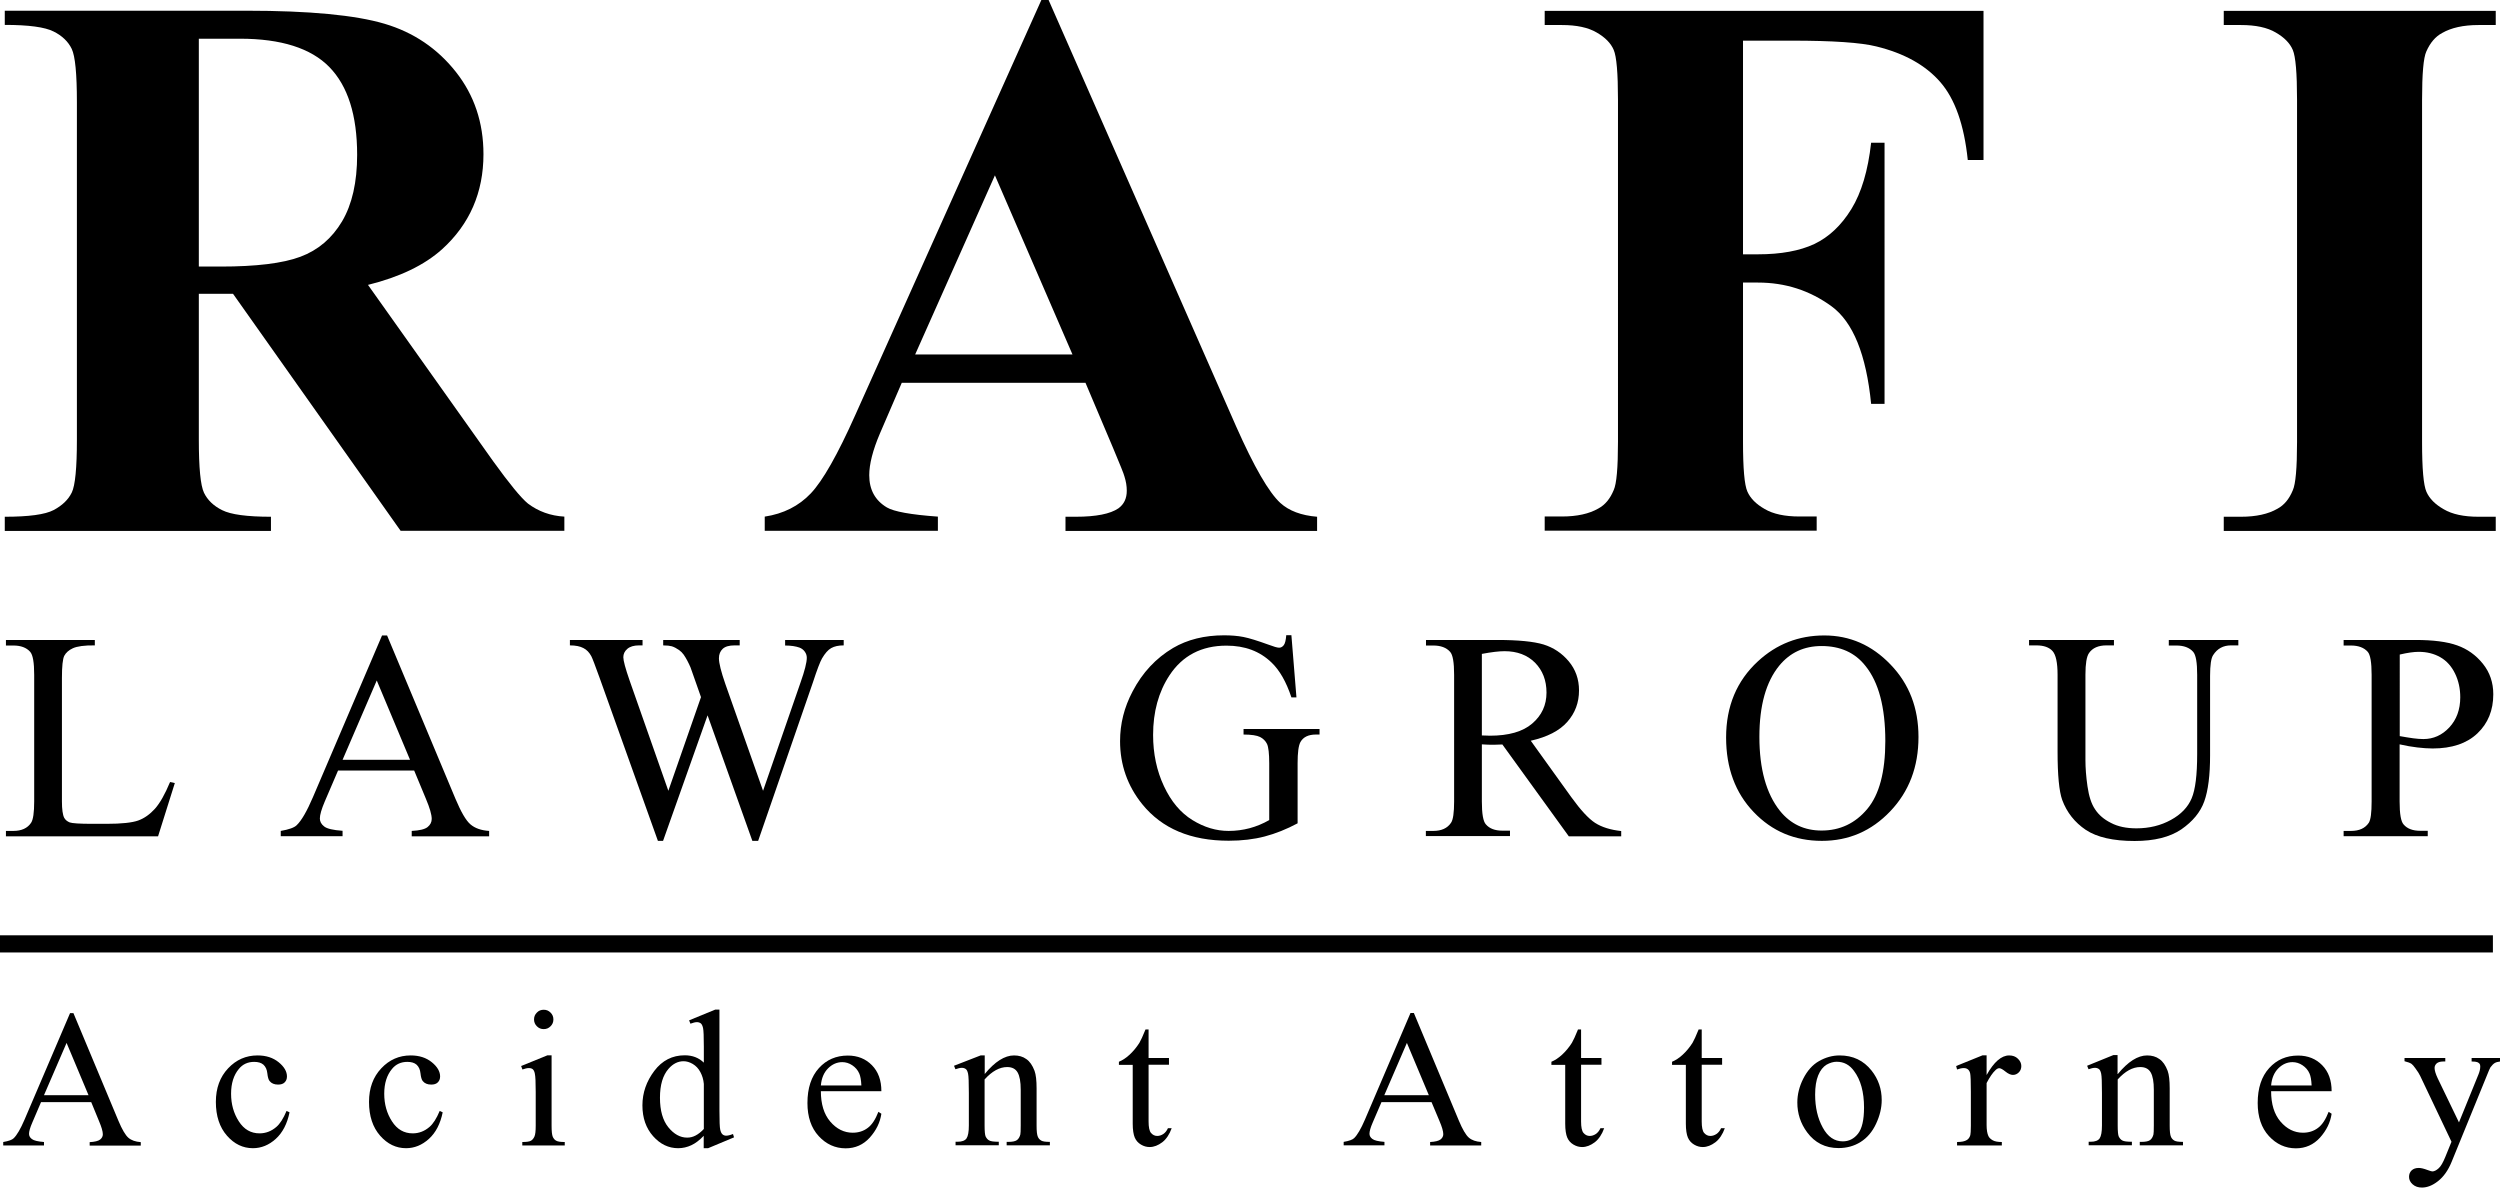 <?xml version="1.0" encoding="utf-8"?>
<!-- Generator: Adobe Illustrator 24.2.0, SVG Export Plug-In . SVG Version: 6.00 Build 0)  -->
<svg version="1.1" id="Layer_1" xmlns="http://www.w3.org/2000/svg" xmlns:xlink="http://www.w3.org/1999/xlink" x="0px" y="0px"
	 viewBox="0 0 1937.6 920.5" style="enable-background:new 0 0 1937.6 920.5;" xml:space="preserve">
<g>
	<g>
		<path d="M154.1,227.7v113c0,21.8,1.3,35.5,4,41.2c2.7,5.6,7.4,10.2,14.1,13.5c6.7,3.4,19.3,5.1,37.8,5.1v11H3.7v-11
			c18.6,0,31.3-1.7,37.9-5.2c6.6-3.5,11.3-8,14-13.5c2.7-5.5,4-19.2,4-41V79.1c0-21.8-1.3-35.5-4-41.2c-2.7-5.6-7.4-10.2-14.1-13.5
			c-6.7-3.4-19.3-5.1-37.8-5.1v-11H191c48.8,0,84.4,3.4,107,10.1c22.6,6.7,41,19.2,55.3,37.3c14.3,18.1,21.4,39.4,21.4,63.8
			c0,29.7-10.7,54.3-32.1,73.7c-13.7,12.3-32.8,21.5-57.4,27.6l96.9,136.5c12.7,17.6,21.7,28.6,27.1,33c8.1,6.1,17.5,9.5,28.2,10.1
			v11H310.5L180.6,227.7H154.1z M154.1,30v176.6h16.9c27.5,0,48.2-2.5,61.8-7.6c13.7-5.1,24.4-14.2,32.3-27.4
			c7.8-13.2,11.7-30.4,11.7-51.6c0-30.7-7.2-53.4-21.6-68.1C241,37.4,217.9,30,186,30H154.1z"/>
		<path d="M841.3,296.7H698.9l-16.9,39.2c-5.6,13.1-8.3,23.9-8.3,32.4c0,11.3,4.6,19.6,13.7,25c5.4,3.2,18.5,5.6,39.5,7.1v11H592.7
			v-11c14.5-2.2,26.4-8.2,35.7-18c9.3-9.8,20.8-30.1,34.5-60.8L807.1,0h5.6l145.4,330.6c13.9,31.3,25.3,51,34.2,59.2
			c6.7,6.1,16.2,9.7,28.5,10.7v11h-195v-11h8c15.7,0,26.7-2.2,33-6.5c4.4-3.2,6.5-7.7,6.5-13.7c0-3.6-0.6-7.2-1.8-11
			c-0.4-1.8-3.4-9.2-8.9-22.3L841.3,296.7z M831.2,274.7l-60.1-138.8l-61.8,138.8H831.2z"/>
		<path d="M1350.9,31.5v165.6h11.6c17.8,0,32.4-2.7,43.7-8c11.3-5.4,20.9-14.4,28.7-27.1c7.8-12.7,12.9-29.8,15.3-51.4h10.4V313
			h-10.4c-3.8-38.2-14-63.5-30.8-75.7c-16.8-12.2-35.7-18.3-56.9-18.3h-11.6v123.4c0,20.6,1.1,33.5,3.4,38.6
			c2.3,5.2,6.7,9.7,13.4,13.5c6.6,3.9,15.6,5.8,26.9,5.8h13.4v11h-210.8v-11h13.4c11.7,0,21.1-2.1,28.2-6.2
			c5.2-2.8,9.1-7.5,11.9-14.3c2.2-4.8,3.3-17.2,3.3-37.5V77.3c0-20.6-1.1-33.5-3.3-38.6c-2.2-5.2-6.6-9.7-13.2-13.5
			c-6.6-3.9-15.6-5.8-26.9-5.8h-13.4v-11h340.1V124h-12.2c-2.8-27.2-9.9-47.3-21.3-60.4c-11.4-13.1-27.9-22.3-49.5-27.6
			c-11.9-3-33.9-4.5-66-4.5H1350.9z"/>
		<path d="M1934.3,400.5v11h-210.8v-11h13.4c11.7,0,21.1-2.1,28.2-6.2c5.2-2.8,9.1-7.5,11.9-14.3c2.2-4.8,3.3-17.2,3.3-37.5V77.3
			c0-20.6-1.1-33.5-3.3-38.6c-2.2-5.2-6.6-9.7-13.2-13.5c-6.6-3.9-15.6-5.8-26.9-5.8h-13.4v-11h210.8v11h-13.4
			c-11.7,0-21.1,2.1-28.2,6.2c-5.2,2.8-9.2,7.5-12.2,14.3c-2.2,4.8-3.3,17.2-3.3,37.5v265.2c0,20.6,1.1,33.5,3.4,38.6
			c2.3,5.2,6.7,9.7,13.4,13.5c6.6,3.9,15.6,5.8,26.9,5.8H1934.3z"/>
	</g>
	<g>
		<path d="M131.8,606.1l3.7,0.8l-13,41.3H4.6V644h5.7c6.4,0,11-2.1,13.8-6.3c1.6-2.4,2.4-7.9,2.4-16.6V523c0-9.5-1-15.4-3.1-17.8
			c-2.9-3.3-7.3-4.9-13-4.9H4.6V496h68.9v4.2c-8.1-0.1-13.7,0.7-17,2.2s-5.5,3.6-6.7,5.9c-1.2,2.4-1.8,8.1-1.8,17.2v95.6
			c0,6.2,0.6,10.5,1.8,12.8c0.9,1.6,2.3,2.7,4.2,3.5c1.9,0.7,7.7,1.1,17.5,1.1h11.1c11.7,0,19.9-0.9,24.6-2.6
			c4.7-1.7,9-4.8,12.9-9.1C124,622.4,127.9,615.5,131.8,606.1z"/>
		<path d="M321,597.2H262l-10.3,24c-2.5,5.9-3.8,10.3-3.8,13.2c0,2.3,1.1,4.4,3.3,6.1c2.2,1.8,7,2.9,14.3,3.4v4.2h-47.9V644
			c6.4-1.1,10.5-2.6,12.3-4.4c3.8-3.6,8-10.9,12.7-21.9l53.5-125.2h3.9l53,126.6c4.3,10.2,8.1,16.8,11.6,19.8
			c3.5,3,8.3,4.7,14.5,5.1v4.2h-60V644c6.1-0.3,10.2-1.3,12.3-3c2.1-1.7,3.2-3.8,3.2-6.3c0-3.3-1.5-8.5-4.5-15.6L321,597.2z
			 M317.8,588.9L292,527.4l-26.5,61.5H317.8z"/>
		<path d="M653.9,496v4.2c-4,0-7.2,0.7-9.7,2.1c-2.5,1.4-4.8,4.1-7.1,8c-1.5,2.6-3.9,8.9-7.1,18.7l-42.4,122.7h-4.5l-34.7-97.3
			l-34.5,97.3h-4l-45.2-126.4c-3.4-9.4-5.5-15-6.4-16.7c-1.5-2.8-3.5-5-6.1-6.3c-2.6-1.4-6.1-2.1-10.5-2.1V496h56.3v4.2h-2.7
			c-4,0-7,0.9-9.1,2.7c-2.1,1.8-3.1,4-3.1,6.5c0,2.6,1.6,8.6,4.9,18.1l30,85.4l25.3-72.6l-4.5-12.8l-3.6-10.2
			c-1.6-3.7-3.3-7-5.3-9.9c-1-1.4-2.2-2.6-3.6-3.6c-1.9-1.3-3.7-2.3-5.6-2.9c-1.4-0.4-3.7-0.7-6.7-0.7V496h59.3v4.2h-4
			c-4.2,0-7.3,0.9-9.2,2.7c-1.9,1.8-2.9,4.2-2.9,7.3c0,3.8,1.7,10.5,5,20l29.2,82.7l29-83.8c3.3-9.3,4.9-15.7,4.9-19.3
			c0-1.7-0.5-3.3-1.6-4.8c-1.1-1.5-2.5-2.5-4.1-3.1c-2.8-1-6.5-1.6-11.1-1.6V496H653.9z"/>
		<path d="M1000.9,492.5l3.9,48h-3.9c-4-12-9.1-21-15.4-27c-9.1-8.8-20.7-13.1-34.9-13.1c-19.4,0-34.1,7.7-44.2,23
			c-8.5,12.9-12.7,28.4-12.7,46.2c0,14.5,2.8,27.8,8.4,39.7c5.6,12,13,20.7,22.1,26.3c9.1,5.6,18.4,8.4,28,8.4
			c5.6,0,11-0.7,16.3-2.1c5.2-1.4,10.3-3.5,15.2-6.3v-44c0-7.6-0.6-12.6-1.7-15c-1.2-2.4-3-4.2-5.4-5.4c-2.4-1.2-6.7-1.9-12.8-1.9
			v-4.3h58.9v4.3h-2.8c-5.8,0-9.8,1.9-12,5.8c-1.5,2.8-2.2,8.2-2.2,16.4v46.6c-8.6,4.6-17.1,8-25.5,10.2c-8.4,2.2-17.7,3.3-27.9,3.3
			c-29.4,0-51.7-9.4-67-28.3c-11.4-14.1-17.2-30.5-17.2-48.9c0-13.4,3.2-26.2,9.7-38.5c7.6-14.6,18.1-25.8,31.4-33.7
			c11.1-6.5,24.3-9.8,39.5-9.8c5.5,0,10.6,0.4,15.1,1.3c4.5,0.9,10.9,2.9,19.2,5.9c4.2,1.6,7,2.4,8.4,2.4c1.4,0,2.6-0.7,3.6-2
			c1-1.3,1.6-3.9,1.9-7.7H1000.9z"/>
		<path d="M1256.5,648.2h-40.6l-51.5-71.2c-3.8,0.2-6.9,0.2-9.3,0.2c-1,0-2,0-3.1-0.1c-1.1,0-2.3-0.1-3.5-0.2v44.2
			c0,9.6,1,15.5,3.1,17.8c2.8,3.3,7.1,4.9,12.8,4.9h5.9v4.2h-65.2V644h5.7c6.4,0,11-2.1,13.8-6.3c1.6-2.3,2.4-7.8,2.4-16.5V523
			c0-9.6-1-15.5-3.1-17.8c-2.9-3.3-7.3-4.9-13-4.9h-5.7V496h55.4c16.2,0,28.1,1.2,35.7,3.5c7.7,2.4,14.2,6.7,19.5,13
			c5.3,6.3,8,13.9,8,22.6c0,9.4-3,17.5-9.1,24.4c-6.1,6.9-15.5,11.7-28.3,14.6l31.4,43.7c7.2,10,13.4,16.7,18.5,20
			c5.2,3.3,11.9,5.4,20.2,6.3V648.2z M1148.4,570c1.4,0,2.7,0,3.7,0.1c1,0,1.9,0.1,2.6,0.1c14.5,0,25.5-3.1,32.8-9.4
			c7.4-6.3,11.1-14.3,11.1-24c0-9.5-3-17.2-8.9-23.2c-5.9-5.9-13.8-8.9-23.6-8.9c-4.3,0-10.2,0.7-17.6,2.1V570z"/>
		<path d="M1413.9,492.5c19.8,0,36.9,7.5,51.3,22.5c14.5,15,21.7,33.7,21.7,56.2c0,23.1-7.3,42.3-21.9,57.6
			c-14.6,15.3-32.2,22.9-53,22.9c-21,0-38.6-7.4-52.8-22.3c-14.3-14.9-21.4-34.2-21.4-57.8c0-24.2,8.2-43.9,24.7-59.1
			C1376.9,499.2,1394,492.5,1413.9,492.5z M1411.8,500.7c-13.6,0-24.5,5.1-32.8,15.2c-10.3,12.6-15.4,31-15.4,55.2
			c0,24.8,5.3,44,15.9,57.3c8.2,10.2,18.9,15.3,32.3,15.3c14.3,0,26.1-5.6,35.4-16.7c9.3-11.1,14-28.7,14-52.7
			c0-26-5.1-45.5-15.4-58.2C1437.7,505.8,1426.3,500.7,1411.8,500.7z"/>
		<path d="M1680.9,500.2V496h53.9v4.2h-5.7c-6,0-10.6,2.5-13.8,7.5c-1.6,2.3-2.4,7.7-2.4,16.2v61.7c0,15.3-1.5,27.1-4.5,35.5
			s-9,15.6-17.8,21.7c-8.9,6-20.9,9-36.2,9c-16.6,0-29.2-2.9-37.8-8.6c-8.6-5.8-14.7-13.5-18.3-23.2c-2.4-6.7-3.6-19.2-3.6-37.5V523
			c0-9.4-1.3-15.5-3.9-18.4c-2.6-2.9-6.8-4.4-12.5-4.4h-5.7V496h65.8v4.2h-5.8c-6.3,0-10.8,2-13.5,5.9c-1.9,2.7-2.8,8.3-2.8,16.8
			v66.3c0,5.9,0.5,12.7,1.6,20.3c1.1,7.6,3,13.6,5.9,17.8c2.8,4.3,6.9,7.8,12.3,10.5c5.3,2.8,11.9,4.2,19.7,4.2
			c10,0,18.9-2.2,26.7-6.5c7.9-4.3,13.2-9.9,16.1-16.7c2.9-6.8,4.3-18.2,4.3-34.4V523c0-9.5-1-15.4-3.1-17.8
			c-2.9-3.3-7.3-4.9-13-4.9H1680.9z"/>
		<path d="M1859.8,576.9v44.3c0,9.6,1,15.5,3.1,17.8c2.8,3.3,7.1,4.9,12.9,4.9h5.8v4.2h-65.2V644h5.7c6.4,0,11-2.1,13.8-6.3
			c1.5-2.3,2.2-7.8,2.2-16.5V523c0-9.6-1-15.5-3-17.8c-2.9-3.3-7.3-4.9-13-4.9h-5.7V496h55.8c13.6,0,24.4,1.4,32.2,4.2
			c7.9,2.8,14.5,7.5,19.9,14.2c5.4,6.7,8.1,14.6,8.1,23.7c0,12.4-4.1,22.5-12.3,30.3c-8.2,7.8-19.8,11.7-34.7,11.7
			c-3.7,0-7.6-0.3-11.9-0.8C1869.2,578.8,1864.6,578,1859.8,576.9z M1859.8,570.5c4,0.7,7.5,1.3,10.5,1.7c3.1,0.4,5.7,0.6,7.9,0.6
			c7.8,0,14.5-3,20.1-9c5.6-6,8.5-13.8,8.5-23.4c0-6.6-1.3-12.7-4-18.3c-2.7-5.6-6.5-9.9-11.4-12.7c-4.9-2.8-10.5-4.2-16.8-4.2
			c-3.8,0-8.7,0.7-14.7,2.1V570.5z"/>
	</g>
	<g>
		<path d="M70.7,854.2H31.8L25,870.1c-1.7,3.9-2.5,6.8-2.5,8.7c0,1.5,0.7,2.9,2.2,4c1.5,1.2,4.6,1.9,9.4,2.3v2.7H2.5v-2.7
			c4.2-0.7,6.9-1.7,8.1-2.9c2.5-2.4,5.3-7.2,8.4-14.4l35.3-82.6h2.6l34.9,83.5c2.8,6.7,5.4,11.1,7.7,13.1s5.5,3.1,9.6,3.4v2.7H69.5
			v-2.7c4-0.2,6.7-0.9,8.1-2c1.4-1.1,2.1-2.5,2.1-4.1c0-2.2-1-5.6-3-10.3L70.7,854.2z M68.6,848.8l-17-40.5l-17.5,40.5H68.6z"/>
		<path d="M224.4,862.1c-1.8,8.9-5.4,15.8-10.7,20.6c-5.3,4.8-11.2,7.2-17.7,7.2c-7.7,0-14.4-3.2-20.1-9.7
			c-5.7-6.5-8.6-15.2-8.6-26.2c0-10.7,3.2-19.3,9.5-26c6.3-6.7,13.9-10,22.8-10c6.7,0,12.1,1.8,16.4,5.3c4.3,3.5,6.4,7.2,6.4,11
			c0,1.9-0.6,3.4-1.8,4.6c-1.2,1.2-2.9,1.7-5.1,1.7c-2.9,0-5.1-0.9-6.6-2.8c-0.8-1-1.4-3-1.7-5.9c-0.3-2.9-1.3-5.1-3-6.7
			c-1.7-1.5-4.1-2.2-7.2-2.2c-4.9,0-8.9,1.8-11.9,5.5c-4,4.8-6,11.2-6,19.2c0,8.1,2,15.2,6,21.4c4,6.2,9.3,9.3,16.1,9.3
			c4.8,0,9.2-1.7,13-5c2.7-2.3,5.4-6.4,7.9-12.4L224.4,862.1z"/>
		<path d="M343.1,862.1c-1.8,8.9-5.4,15.8-10.7,20.6c-5.3,4.8-11.2,7.2-17.7,7.2c-7.7,0-14.4-3.2-20.1-9.7
			c-5.7-6.5-8.6-15.2-8.6-26.2c0-10.7,3.2-19.3,9.5-26c6.3-6.7,13.9-10,22.8-10c6.7,0,12.1,1.8,16.4,5.3c4.3,3.5,6.4,7.2,6.4,11
			c0,1.9-0.6,3.4-1.8,4.6c-1.2,1.2-2.9,1.7-5.1,1.7c-2.9,0-5.1-0.9-6.6-2.8c-0.8-1-1.4-3-1.7-5.9c-0.3-2.9-1.3-5.1-3-6.7
			c-1.7-1.5-4.1-2.2-7.2-2.2c-4.9,0-8.9,1.8-11.9,5.5c-4,4.8-6,11.2-6,19.2c0,8.1,2,15.2,6,21.4c4,6.2,9.3,9.3,16.1,9.3
			c4.8,0,9.2-1.7,13-5c2.7-2.3,5.4-6.4,7.9-12.4L343.1,862.1z"/>
		<path d="M427.5,818v54.5c0,4.2,0.3,7.1,0.9,8.5c0.6,1.4,1.5,2.5,2.7,3.1c1.2,0.7,3.4,1,6.6,1v2.7h-32.9v-2.7c3.3,0,5.5-0.3,6.7-1
			c1.1-0.6,2-1.7,2.7-3.2s1-4.3,1-8.5v-26.1c0-7.3-0.2-12.1-0.7-14.3c-0.3-1.6-0.9-2.7-1.6-3.3c-0.7-0.6-1.8-0.9-3-0.9
			c-1.4,0-3.1,0.4-5,1.1l-1-2.7l20.4-8.3H427.5z M421.4,782.6c2.1,0,3.8,0.7,5.3,2.2c1.5,1.5,2.2,3.2,2.2,5.3c0,2.1-0.7,3.8-2.2,5.3
			c-1.5,1.5-3.2,2.2-5.3,2.2s-3.8-0.7-5.3-2.2c-1.5-1.5-2.2-3.3-2.2-5.3c0-2.1,0.7-3.8,2.2-5.3C417.5,783.3,419.3,782.6,421.4,782.6
			z"/>
		<path d="M545.5,880.2c-3.3,3.5-6.5,5.9-9.7,7.4c-3.2,1.5-6.6,2.3-10.2,2.3c-7.4,0-13.9-3.1-19.4-9.3c-5.5-6.2-8.3-14.1-8.3-23.9
			c0-9.7,3.1-18.6,9.2-26.7c6.1-8.1,14-12.1,23.6-12.1c6,0,10.9,1.9,14.8,5.7v-12.5c0-7.7-0.2-12.5-0.6-14.3c-0.4-1.8-1-3-1.7-3.6
			c-0.8-0.6-1.8-1-3-1c-1.3,0-3,0.4-5.1,1.2l-1-2.6l20.2-8.3h3.3V861c0,7.9,0.2,12.8,0.6,14.5c0.4,1.8,1,3,1.8,3.7
			c0.8,0.7,1.8,1,2.8,1c1.3,0,3.1-0.4,5.3-1.3l0.8,2.6l-20.1,8.4h-3.4V880.2z M545.5,875v-34.9c-0.3-3.4-1.2-6.4-2.7-9.2
			c-1.5-2.8-3.4-4.8-5.9-6.3c-2.4-1.4-4.8-2.1-7.1-2.1c-4.3,0-8.2,1.9-11.6,5.8c-4.5,5.1-6.7,12.6-6.7,22.5c0,10,2.2,17.6,6.5,22.9
			c4.3,5.3,9.2,8,14.5,8C537,881.8,541.3,879.5,545.5,875z"/>
		<path d="M636.2,845.6c0,10.1,2.4,18,7.3,23.7s10.7,8.6,17.4,8.6c4.4,0,8.3-1.2,11.6-3.7c3.3-2.4,6-6.6,8.3-12.5l2.3,1.5
			c-1,6.8-4,12.9-9,18.5c-5,5.5-11.2,8.3-18.7,8.3c-8.1,0-15.1-3.2-20.9-9.5c-5.8-6.3-8.7-14.9-8.7-25.6c0-11.6,3-20.6,8.9-27.1
			c5.9-6.5,13.4-9.7,22.4-9.7c7.6,0,13.8,2.5,18.7,7.5c4.9,5,7.3,11.7,7.3,20.1H636.2z M636.2,841.3h31.4c-0.2-4.3-0.8-7.4-1.6-9.2
			c-1.2-2.8-3.1-4.9-5.5-6.5c-2.4-1.6-5-2.4-7.7-2.4c-4.1,0-7.8,1.6-11,4.8C638.6,831.2,636.7,835.6,636.2,841.3z"/>
		<path d="M763.2,832.4c7.9-9.6,15.5-14.4,22.7-14.4c3.7,0,6.9,0.9,9.5,2.8c2.7,1.8,4.8,4.9,6.4,9.1c1.1,3,1.6,7.5,1.6,13.6v28.9
			c0,4.3,0.3,7.2,1,8.7c0.5,1.2,1.4,2.2,2.6,2.9c1.2,0.7,3.4,1,6.7,1v2.7h-33.5v-2.7h1.4c3.2,0,5.4-0.5,6.6-1.4s2.1-2.4,2.6-4.3
			c0.2-0.7,0.3-3.1,0.3-7v-27.7c0-6.2-0.8-10.6-2.4-13.4c-1.6-2.8-4.3-4.2-8.1-4.2c-5.9,0-11.7,3.2-17.5,9.6v35.7
			c0,4.6,0.3,7.4,0.8,8.5c0.7,1.4,1.6,2.5,2.8,3.1c1.2,0.7,3.7,1,7.4,1v2.7h-33.5v-2.7h1.5c3.5,0,5.8-0.9,7-2.6
			c1.2-1.8,1.8-5.1,1.8-10v-25.2c0-8.1-0.2-13.1-0.6-14.9c-0.4-1.8-0.9-3-1.7-3.6c-0.8-0.6-1.8-1-3.1-1c-1.4,0-3,0.4-5,1.1l-1.1-2.7
			L760,818h3.2V832.4z"/>
		<path d="M890.2,797.8V820h15.8v5.2h-15.8v44c0,4.4,0.6,7.4,1.9,8.9c1.3,1.5,2.9,2.3,4.8,2.3c1.6,0,3.2-0.5,4.7-1.5
			c1.5-1,2.7-2.5,3.6-4.5h2.9c-1.7,4.8-4.2,8.5-7.3,10.9c-3.2,2.4-6.4,3.7-9.8,3.7c-2.3,0-4.5-0.6-6.7-1.9c-2.2-1.3-3.8-3.1-4.8-5.4
			c-1-2.3-1.6-6-1.6-10.8v-45.6h-10.7v-2.4c2.7-1.1,5.5-2.9,8.3-5.5c2.8-2.6,5.4-5.7,7.6-9.2c1.1-1.9,2.7-5.3,4.7-10.3H890.2z"/>
		<path d="M1109.5,854.2h-38.8l-6.8,15.8c-1.7,3.9-2.5,6.8-2.5,8.7c0,1.5,0.7,2.9,2.2,4c1.5,1.2,4.6,1.9,9.4,2.3v2.7h-31.6v-2.7
			c4.2-0.7,6.9-1.7,8.1-2.9c2.5-2.4,5.3-7.2,8.4-14.4l35.3-82.6h2.6l34.9,83.5c2.8,6.7,5.4,11.1,7.7,13.1s5.5,3.1,9.6,3.4v2.7h-39.6
			v-2.7c4-0.2,6.7-0.9,8.1-2c1.4-1.1,2.1-2.5,2.1-4.1c0-2.2-1-5.6-3-10.3L1109.5,854.2z M1107.4,848.8l-17-40.5l-17.5,40.5H1107.4z"
			/>
		<path d="M1225.4,797.8V820h15.8v5.2h-15.8v44c0,4.4,0.6,7.4,1.9,8.9c1.3,1.5,2.9,2.3,4.8,2.3c1.6,0,3.2-0.5,4.7-1.5
			c1.5-1,2.7-2.5,3.6-4.5h2.9c-1.7,4.8-4.2,8.5-7.3,10.9c-3.2,2.4-6.4,3.7-9.8,3.7c-2.3,0-4.5-0.6-6.7-1.9c-2.2-1.3-3.8-3.1-4.8-5.4
			c-1-2.3-1.6-6-1.6-10.8v-45.6h-10.7v-2.4c2.7-1.1,5.5-2.9,8.3-5.5c2.8-2.6,5.4-5.7,7.6-9.2c1.1-1.9,2.7-5.3,4.7-10.3H1225.4z"/>
		<path d="M1318.9,797.8V820h15.8v5.2h-15.8v44c0,4.4,0.6,7.4,1.9,8.9c1.3,1.5,2.9,2.3,4.8,2.3c1.6,0,3.2-0.5,4.7-1.5
			c1.5-1,2.7-2.5,3.6-4.5h2.9c-1.7,4.8-4.2,8.5-7.3,10.9c-3.2,2.4-6.4,3.7-9.8,3.7c-2.3,0-4.5-0.6-6.7-1.9c-2.2-1.3-3.8-3.1-4.8-5.4
			c-1-2.3-1.6-6-1.6-10.8v-45.6h-10.7v-2.4c2.7-1.1,5.5-2.9,8.3-5.5c2.8-2.6,5.4-5.7,7.6-9.2c1.1-1.9,2.7-5.3,4.7-10.3H1318.9z"/>
		<path d="M1425.8,818c10.3,0,18.5,3.9,24.7,11.7c5.3,6.7,7.9,14.3,7.9,22.9c0,6.1-1.5,12.2-4.4,18.4c-2.9,6.2-6.9,10.9-12,14.1
			c-5.1,3.2-10.8,4.7-17.1,4.7c-10.2,0-18.3-4.1-24.3-12.2c-5.1-6.9-7.6-14.6-7.6-23.1c0-6.2,1.5-12.4,4.6-18.5
			c3.1-6.1,7.1-10.7,12.2-13.6C1414.9,819.5,1420.2,818,1425.8,818z M1423.5,822.9c-2.6,0-5.2,0.8-7.9,2.3c-2.6,1.6-4.8,4.3-6.4,8.2
			c-1.6,3.9-2.4,8.9-2.4,15c0,9.9,2,18.4,5.9,25.5c3.9,7.2,9.1,10.7,15.5,10.7c4.8,0,8.7-2,11.8-5.9c3.1-3.9,4.7-10.7,4.7-20.3
			c0-12-2.6-21.5-7.8-28.4C1433.4,825.2,1429,822.9,1423.5,822.9z"/>
		<path d="M1539.7,818v15.2c5.7-10.2,11.5-15.2,17.5-15.2c2.7,0,5,0.8,6.7,2.5c1.8,1.7,2.7,3.6,2.7,5.7c0,1.9-0.6,3.6-1.9,4.9
			c-1.3,1.3-2.8,2-4.6,2c-1.7,0-3.7-0.9-5.8-2.6c-2.1-1.7-3.7-2.6-4.8-2.6c-0.9,0-1.9,0.5-2.9,1.5c-2.2,2-4.5,5.4-6.9,10V872
			c0,3.7,0.5,6.6,1.4,8.5c0.6,1.3,1.8,2.4,3.4,3.3c1.6,0.9,4,1.3,7,1.3v2.7h-34.7v-2.7c3.5,0,6-0.5,7.7-1.6c1.2-0.8,2.1-2,2.6-3.8
			c0.2-0.8,0.4-3.2,0.4-7.2v-26.3c0-7.9-0.2-12.6-0.5-14.1c-0.3-1.5-0.9-2.6-1.8-3.3c-0.9-0.7-1.9-1-3.2-1c-1.5,0-3.3,0.4-5.2,1.1
			l-0.7-2.7l20.5-8.3H1539.7z"/>
		<path d="M1641.4,832.4c7.9-9.6,15.5-14.4,22.7-14.4c3.7,0,6.9,0.9,9.5,2.8c2.7,1.8,4.8,4.9,6.4,9.1c1.1,3,1.6,7.5,1.6,13.6v28.9
			c0,4.3,0.3,7.2,1,8.7c0.5,1.2,1.4,2.2,2.6,2.9c1.2,0.7,3.4,1,6.7,1v2.7h-33.5v-2.7h1.4c3.2,0,5.4-0.5,6.6-1.4s2.1-2.4,2.6-4.3
			c0.2-0.7,0.3-3.1,0.3-7v-27.7c0-6.2-0.8-10.6-2.4-13.4c-1.6-2.8-4.3-4.2-8.1-4.2c-5.9,0-11.7,3.2-17.5,9.6v35.7
			c0,4.6,0.3,7.4,0.8,8.5c0.7,1.4,1.6,2.5,2.8,3.1c1.2,0.7,3.7,1,7.4,1v2.7h-33.5v-2.7h1.5c3.5,0,5.8-0.9,7-2.6
			c1.2-1.8,1.8-5.1,1.8-10v-25.2c0-8.1-0.2-13.1-0.6-14.9c-0.4-1.8-0.9-3-1.7-3.6c-0.8-0.6-1.8-1-3.1-1c-1.4,0-3,0.4-5,1.1l-1.1-2.7
			l20.4-8.3h3.2V832.4z"/>
		<path d="M1760.2,845.6c0,10.1,2.4,18,7.3,23.7s10.7,8.6,17.4,8.6c4.4,0,8.3-1.2,11.6-3.7c3.3-2.4,6-6.6,8.3-12.5l2.3,1.5
			c-1,6.8-4,12.9-9,18.5c-5,5.5-11.2,8.3-18.7,8.3c-8.1,0-15.1-3.2-20.9-9.5c-5.8-6.3-8.7-14.9-8.7-25.6c0-11.6,3-20.6,8.9-27.1
			c5.9-6.5,13.4-9.7,22.4-9.7c7.6,0,13.8,2.5,18.7,7.5c4.9,5,7.3,11.7,7.3,20.1H1760.2z M1760.2,841.3h31.4
			c-0.2-4.3-0.8-7.4-1.6-9.2c-1.2-2.8-3.1-4.9-5.5-6.5c-2.4-1.6-5-2.4-7.7-2.4c-4.1,0-7.8,1.6-11,4.8
			C1762.6,831.2,1760.7,835.6,1760.2,841.3z"/>
		<path d="M1863.6,820h31.6v2.7h-1.6c-2.2,0-3.9,0.5-5,1.4c-1.1,1-1.7,2.2-1.7,3.6c0,1.9,0.8,4.6,2.4,8l16.5,34.2l15.2-37.4
			c0.8-2,1.3-4,1.3-6c0-0.9-0.2-1.6-0.5-2c-0.4-0.5-1-1-1.8-1.3c-0.8-0.3-2.3-0.5-4.4-0.5V820h22.1v2.7c-1.8,0.2-3.2,0.6-4.2,1.2
			c-1,0.6-2.1,1.7-3.3,3.3c-0.4,0.7-1.3,2.6-2.5,5.7l-27.6,67.6c-2.7,6.6-6.2,11.5-10.5,14.9c-4.3,3.4-8.5,5-12.5,5
			c-2.9,0-5.3-0.8-7.2-2.5c-1.9-1.7-2.8-3.6-2.8-5.8c0-2.1,0.7-3.7,2-5c1.4-1.3,3.2-1.9,5.6-1.9c1.6,0,3.8,0.5,6.7,1.6
			c2,0.7,3.2,1.1,3.7,1.1c1.5,0,3.1-0.8,4.8-2.3c1.8-1.5,3.5-4.5,5.3-8.9l4.8-11.8l-24.3-51.1c-0.7-1.5-1.9-3.4-3.6-5.7
			c-1.2-1.7-2.2-2.9-3-3.5c-1.1-0.8-3-1.5-5.5-2.1V820z"/>
	</g>
	<rect y="724.9" width="1932.1" height="13.3"/>
</g>
</svg>

